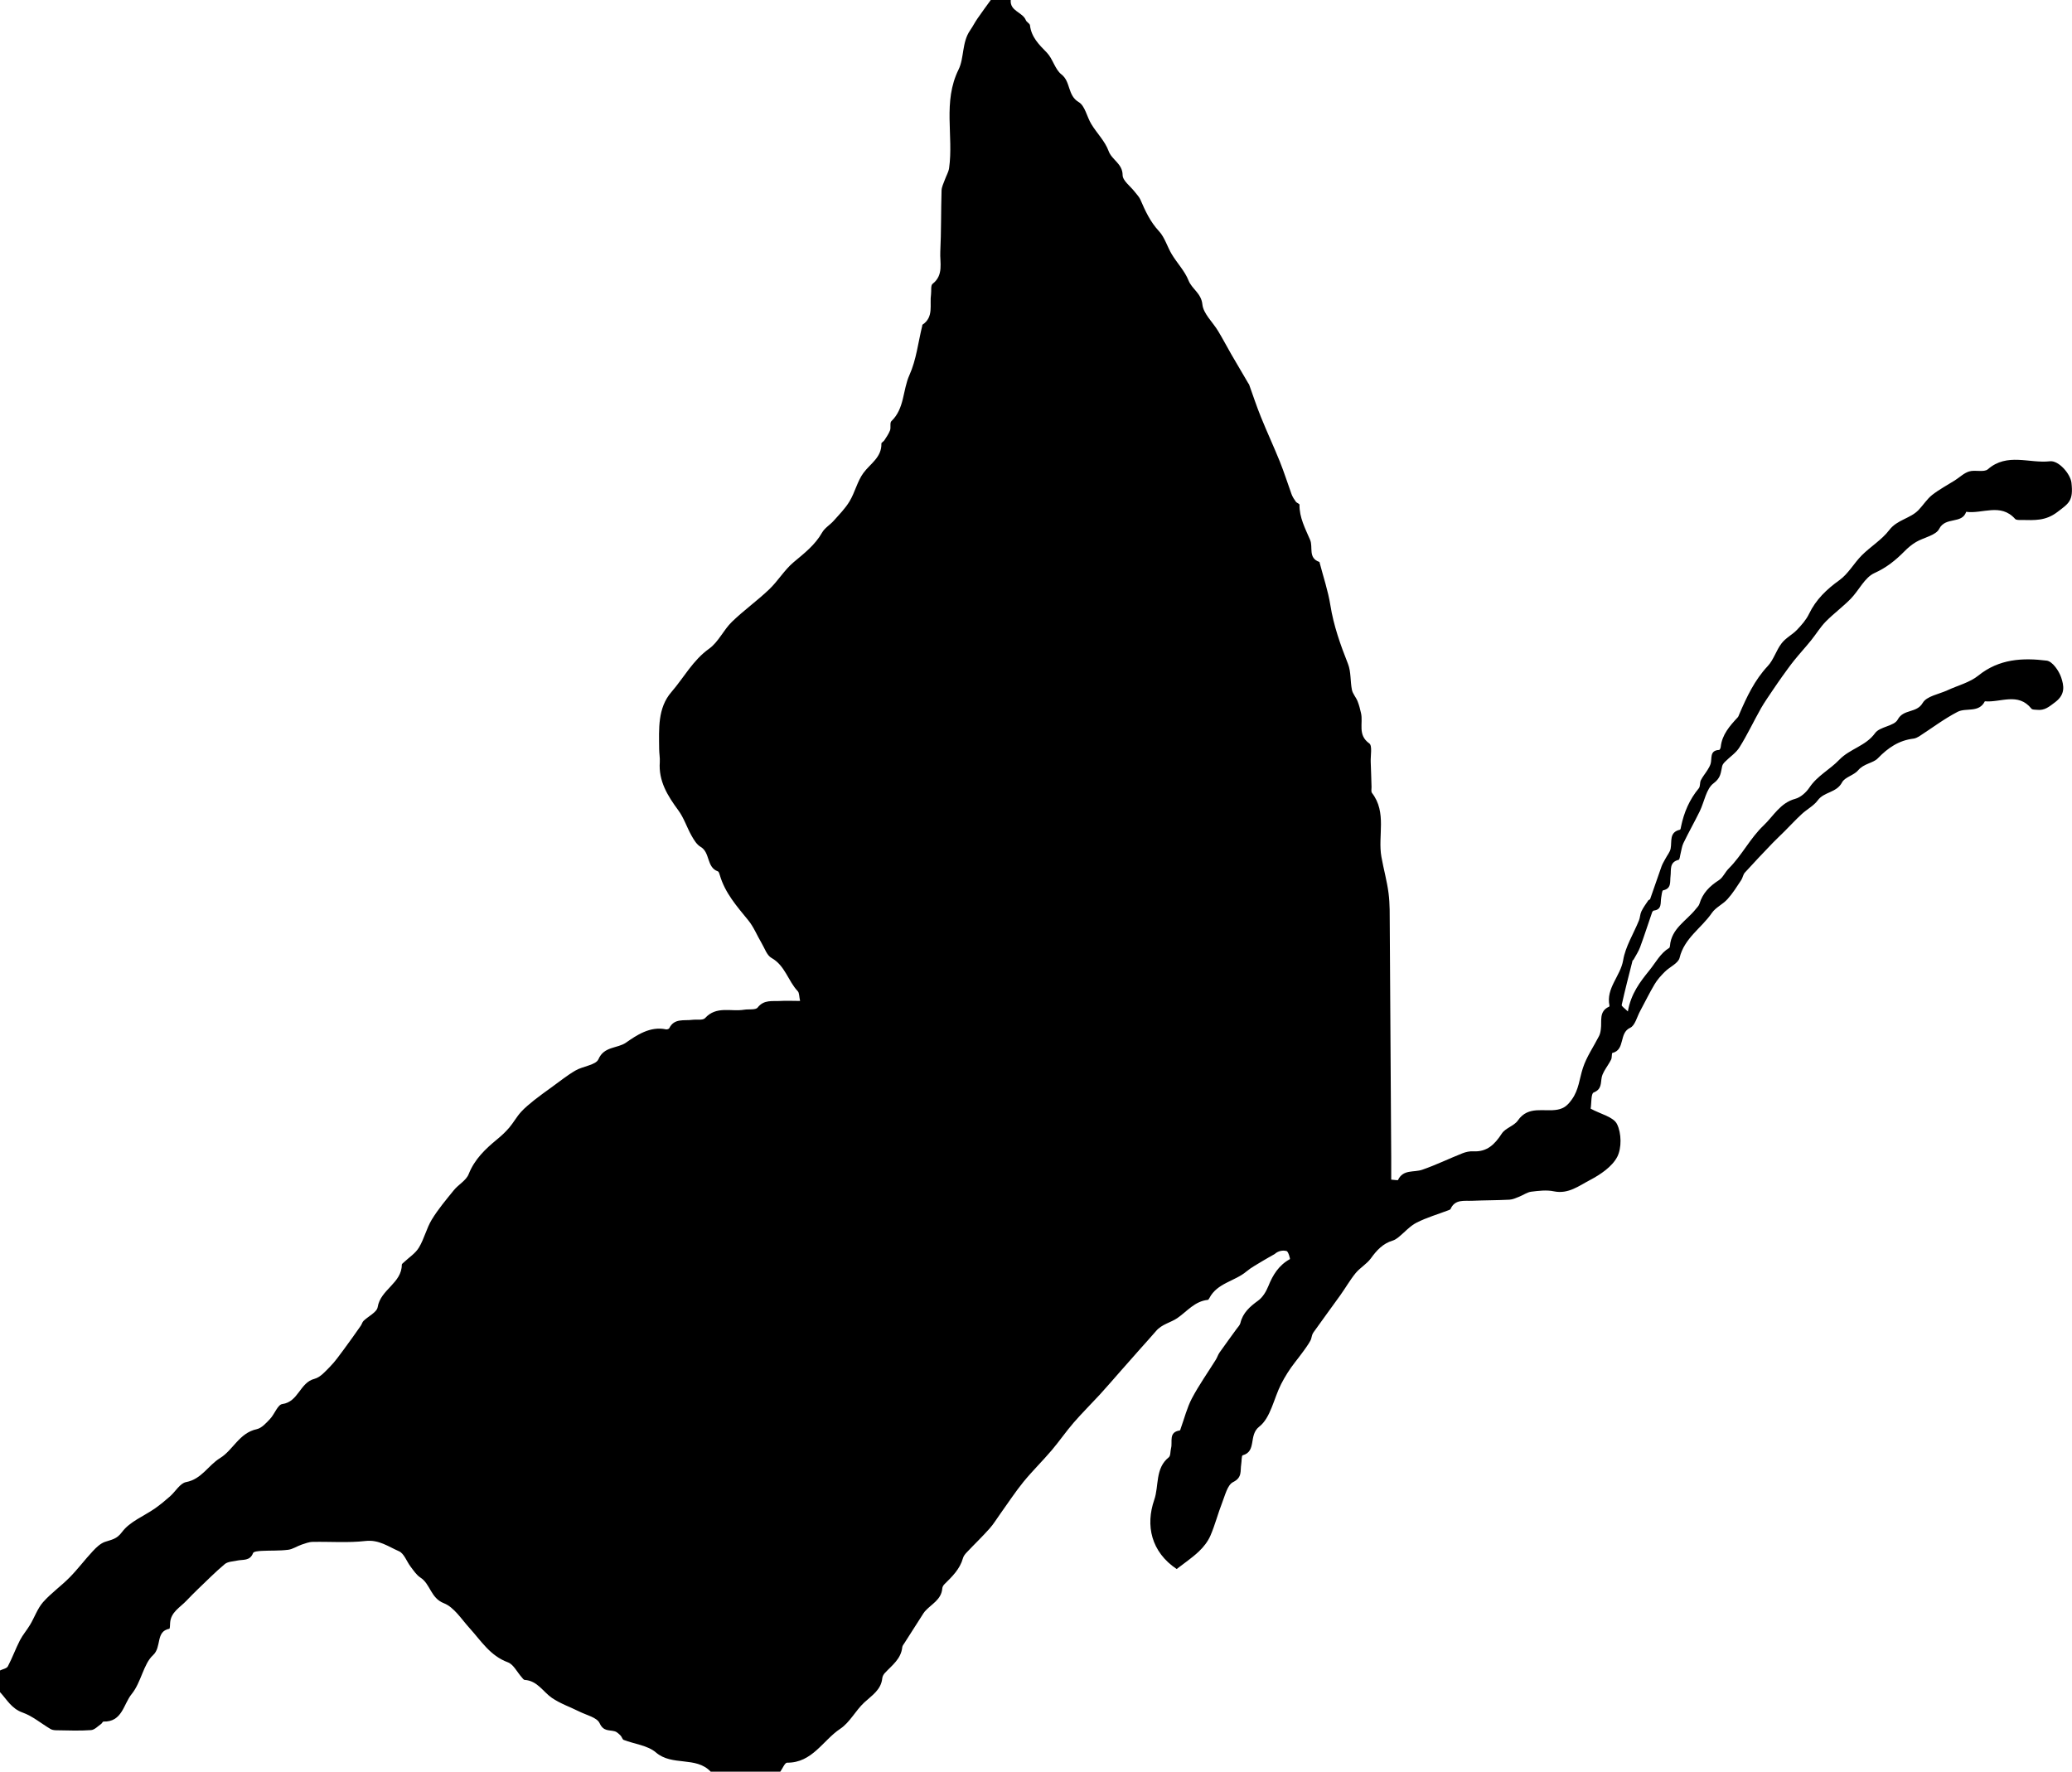 <?xml version="1.0" encoding="UTF-8"?>
<svg id="_レイヤー_1" data-name="レイヤー 1" xmlns="http://www.w3.org/2000/svg" viewBox="0 0 228.33 195.24">
  <defs>
    <style>
      .cls-1 {
        fill: #000;
        stroke-width: 0px;
      }
    </style>
  </defs>
  <path class="cls-1" d="M111.38,0c-.11,1.24,1.32,1.33,1.67,2.23.08.21.42.35.45.55.15,1.31.99,2.13,1.86,3.02.66.68.89,1.84,1.61,2.4,1.04.81.65,2.31,1.9,3.05.7.41.9,1.63,1.4,2.44.61,1,1.5,1.87,1.89,2.94.36,1,1.54,1.39,1.55,2.66,0,.62.86,1.23,1.33,1.84.21.28.48.54.62.85.54,1.25,1.09,2.46,2.06,3.5.64.69.91,1.72,1.42,2.56.59.97,1.42,1.83,1.83,2.86.38.96,1.4,1.4,1.53,2.64.1,1.03,1.15,1.96,1.74,2.95.51.84.96,1.71,1.45,2.56.62,1.07,1.25,2.13,1.87,3.19.02.04.06.07.08.11.44,1.22.84,2.45,1.33,3.65.66,1.63,1.4,3.22,2.06,4.85.48,1.19.86,2.41,1.3,3.62.11.29.29.57.48.83.1.13.39.21.39.31-.02,1.42.63,2.62,1.17,3.88.35.8-.25,1.99,1.01,2.43.03,0,.04.07.05.12.4,1.54.92,3.07,1.17,4.63.36,2.27,1.11,4.38,1.95,6.5.34.87.24,1.91.43,2.85.09.44.45.82.62,1.25.17.42.28.87.38,1.31.26,1.11-.41,2.4.91,3.34.36.25.13,1.34.16,2.04.04.92.06,1.85.09,2.77,0,.22-.06.51.05.65,1.67,2.16.62,4.72,1.04,7.05.24,1.35.62,2.67.79,4.03.15,1.17.12,2.37.13,3.56.06,8.51.11,17.01.16,25.52,0,.79,0,1.57,0,2.45.37.02.72.1.75.04.56-1.2,1.76-.81,2.67-1.13,1.51-.52,2.96-1.23,4.45-1.82.36-.14.78-.23,1.16-.21,1.54.09,2.38-.77,3.16-1.96.4-.61,1.36-.84,1.77-1.44,1.15-1.67,2.89-.92,4.36-1.19.78-.15,1.15-.52,1.59-1.13.77-1.07.83-2.29,1.21-3.45.4-1.24,1.18-2.35,1.78-3.53.12-.23.17-.5.2-.76.13-.89-.25-1.96.91-2.48.03-.01.05-.08.04-.12-.4-1.92,1.21-3.24,1.51-5,.25-1.51,1.15-2.92,1.74-4.38.13-.32.12-.69.27-1,.2-.42.49-.81.75-1.2.04-.07.18-.09.21-.15.43-1.2.83-2.41,1.26-3.61.11-.3.28-.57.43-.85.19-.37.49-.71.57-1.1.16-.8-.19-1.81,1.03-2.09.07-.02.1-.23.12-.35.32-1.56.93-2.98,1.96-4.22.17-.21.09-.61.22-.88.2-.4.5-.75.74-1.14.13-.2.25-.42.33-.65.19-.59-.15-1.5.95-1.55.06,0,.16-.21.17-.32.14-1.37,1-2.33,1.88-3.28.08-.09.12-.23.17-.35.82-1.9,1.68-3.74,3.13-5.29.66-.7.93-1.74,1.53-2.51.45-.59,1.18-.95,1.7-1.49.5-.53,1.01-1.1,1.32-1.75.76-1.58,1.93-2.7,3.35-3.72.98-.7,1.6-1.87,2.47-2.74.97-.97,2.21-1.71,3.03-2.79.87-1.14,2.31-1.25,3.22-2.2.52-.54.92-1.2,1.5-1.66.78-.61,1.67-1.08,2.51-1.61.52-.33,1-.81,1.57-.98.66-.2,1.63.13,2.06-.24,2.12-1.85,4.57-.62,6.84-.88.96-.11,2.25,1.38,2.37,2.36.23,2.02-.29,2.27-1.56,3.24-1.3.99-2.53.89-3.89.87-.26,0-.63.03-.76-.12-1.59-1.78-3.6-.53-5.39-.78-.46,1.38-2.28.51-2.97,1.87-.36.73-1.7.95-2.56,1.46-.47.28-.9.64-1.28,1.03-.97.98-1.97,1.79-3.3,2.39-1.07.48-1.7,1.89-2.6,2.82-.87.89-1.89,1.64-2.76,2.52-.61.62-1.06,1.38-1.61,2.06-.61.76-1.27,1.47-1.88,2.23-.47.58-.89,1.19-1.33,1.79-.35.49-.69.99-1.03,1.49-.43.65-.89,1.29-1.28,1.97-.81,1.43-1.51,2.93-2.38,4.32-.38.62-1.06,1.05-1.59,1.59-.14.14-.28.31-.32.49-.16.7-.13,1.28-.94,1.88-.82.6-1.02,2.04-1.53,3.09-.58,1.18-1.23,2.33-1.8,3.51-.17.35-.21.76-.31,1.14-.07.25-.09.67-.22.7-1.05.26-.8,1.1-.89,1.8-.08.62.13,1.37-.82,1.56-.12.03-.16.53-.21.81-.1.57.11,1.3-.8,1.42-.07,0-.16.1-.19.17-.45,1.29-.86,2.59-1.33,3.86-.18.49-.48.93-.73,1.39-.02.04-.09.05-.1.08-.41,1.63-.84,3.26-1.2,4.9-.03.15.36.39.68.72.34-1.96,1.33-3.24,2.37-4.53.7-.86,1.2-1.88,2.19-2.48.05-.03.07-.16.08-.24.16-1.9,1.82-2.74,2.84-4.03.15-.19.35-.37.41-.59.35-1.17,1.12-1.94,2.13-2.59.46-.29.68-.88,1.1-1.3,1.43-1.42,2.37-3.35,3.83-4.73,1.08-1.02,1.84-2.5,3.49-2.94.6-.16,1.21-.71,1.57-1.25.87-1.3,2.27-1.99,3.28-3.05,1.18-1.23,2.92-1.51,3.95-2.94.52-.73,2.11-.76,2.5-1.5.64-1.19,2.08-.67,2.75-1.83.43-.75,1.79-.96,2.74-1.4,1.14-.53,2.45-.85,3.4-1.62,2.28-1.84,4.88-1.97,7.53-1.64.62.08,1.34,1.11,1.59,1.85.29.88.5,1.84-.64,2.71-.69.52-1.18.96-2.03.86-.21-.02-.51,0-.61-.13-1.47-1.83-3.4-.65-5.13-.81-.66,1.31-2.07.68-3,1.16-1.49.77-2.84,1.8-4.25,2.71-.18.11-.39.21-.59.24-1.62.19-2.82,1-3.96,2.18-.5.52-1.54.57-2.16,1.31-.47.56-1.47.75-1.78,1.34-.6,1.15-1.98,1.02-2.67,1.97-.45.61-1.2.99-1.77,1.52-.65.6-1.25,1.25-1.88,1.88-.43.43-.88.85-1.31,1.29-1.04,1.08-2.07,2.17-3.08,3.28-.19.21-.23.56-.39.81-.48.72-.94,1.47-1.52,2.11-.51.57-1.3.91-1.72,1.52-1.14,1.67-3.04,2.77-3.56,4.95-.15.61-1.1,1-1.63,1.54-.42.42-.83.87-1.13,1.38-.57.96-1.06,1.97-1.59,2.95-.35.64-.56,1.6-1.1,1.84-1.26.58-.51,2.42-1.95,2.77-.1.02-.03.51-.15.74-.22.44-.52.84-.76,1.27-.12.21-.22.44-.27.67-.13.64.02,1.32-.89,1.68-.3.12-.23,1.18-.33,1.78,1.09.6,2.52.9,2.91,1.71.49,1,.52,2.62.02,3.6-.57,1.09-1.85,1.95-3.01,2.56-1.21.63-2.38,1.57-3.97,1.24-.8-.17-1.67-.06-2.5.04-.45.06-.87.37-1.32.55-.35.14-.71.31-1.08.33-1.36.07-2.73.06-4.1.12-.88.04-1.9-.2-2.39.91-.03.06-.14.1-.22.13-1.18.45-2.4.8-3.52,1.37-.75.38-1.33,1.07-2,1.61-.19.15-.41.3-.64.37-1.08.32-1.77,1.08-2.41,1.97-.45.61-1.17,1.01-1.66,1.6-.63.77-1.12,1.64-1.7,2.45-.98,1.37-1.99,2.73-2.96,4.1-.14.19-.19.46-.25.7-.12.47-1.45,2.16-1.79,2.6-.58.74-1.09,1.55-1.52,2.39-.81,1.59-1.15,3.71-2.41,4.69-1.21.94-.25,2.72-1.83,3.16-.13.04-.1.66-.16,1-.12.72.14,1.44-.89,1.95-.62.3-.88,1.44-1.2,2.25-.47,1.2-.79,2.47-1.3,3.65-.28.65-.76,1.26-1.28,1.75-.75.71-1.62,1.29-2.44,1.93-2.82-1.89-3.45-4.8-2.47-7.63.53-1.52.08-3.47,1.6-4.68.21-.17.16-.66.25-1,.19-.72-.31-1.77.96-1.96.05,0,.08-.15.11-.23.4-1.11.69-2.28,1.23-3.31.78-1.47,1.75-2.84,2.63-4.25.16-.25.24-.55.41-.79.62-.88,1.26-1.75,1.89-2.62.15-.2.35-.4.41-.63.27-1.14,1.05-1.82,1.96-2.48.5-.36.88-1,1.12-1.59.5-1.25,1.16-2.31,2.38-2.98.04-.02-.17-.84-.37-.89-.44-.12-.95,0-1.31.33-.45.26-.9.5-1.34.77-.6.37-1.23.7-1.77,1.15-1.29,1.09-3.23,1.27-4.09,2.94-.04.07-.1.18-.16.19-1.46.15-2.28,1.26-3.37,2.01-.71.49-1.71.67-2.34,1.42-.54.63-1.1,1.24-1.65,1.86-.76.86-1.52,1.72-2.28,2.58-.76.86-1.5,1.73-2.28,2.58-.95,1.03-1.95,2.02-2.87,3.08-.85.98-1.58,2.05-2.42,3.04-1.01,1.19-2.13,2.28-3.12,3.49-.9,1.11-1.69,2.32-2.53,3.49-.4.55-.75,1.15-1.2,1.65-.81.91-1.69,1.75-2.52,2.63-.17.18-.35.4-.41.63-.34,1.22-1.2,2.04-2.05,2.88-.12.12-.22.3-.23.46-.1,1.26-1.22,1.73-1.92,2.53-.13.15-.23.33-.34.5-.64,1-1.28,2-1.91,2.99-.09.14-.22.29-.24.45-.13,1.3-1.13,2-1.92,2.85-.14.15-.26.37-.28.56-.13,1.3-1.14,1.9-1.99,2.69-.96.89-1.59,2.2-2.65,2.9-1.91,1.27-3.08,3.76-5.85,3.73-.25,0-.5.64-.75.99h-7.67c-1.63-1.73-4.24-.57-6.04-2.12-.91-.78-2.36-.92-3.55-1.38-.15-.06-.2-.35-.35-.49-.19-.18-.4-.4-.65-.46-.62-.17-1.22.04-1.65-.89-.29-.64-1.46-.89-2.25-1.29-1-.5-2.09-.87-3.01-1.5-.98-.68-1.6-1.89-2.99-1.98-.12,0-.25-.19-.35-.31-.5-.56-.89-1.4-1.51-1.63-1.96-.72-2.96-2.38-4.24-3.79-.88-.97-1.69-2.28-2.81-2.72-1.47-.57-1.48-2.12-2.59-2.83-.43-.28-.75-.77-1.07-1.19-.44-.57-.72-1.46-1.29-1.71-1.16-.5-2.21-1.3-3.69-1.13-1.91.22-3.87.06-5.81.1-.41,0-.83.17-1.23.3-.5.17-.98.51-1.49.57-.96.12-1.94.07-2.9.12-.34.02-.89.06-.96.24-.34.9-1.11.69-1.76.83-.47.1-1.03.11-1.36.39-1.04.87-1.99,1.84-2.97,2.77-.42.41-.84.83-1.24,1.25-.7.75-1.74,1.26-1.81,2.47-.01.22-.02.61-.08.63-1.55.3-.82,2.01-1.8,2.91-1.07.98-1.3,2.99-2.36,4.29-.91,1.12-1.03,3.09-3.11,3.03-.08,0-.15.19-.25.26-.36.25-.72.65-1.11.68-1.23.09-2.47.04-3.7.02-.25,0-.54-.01-.75-.13-1.04-.61-2-1.44-3.11-1.83-1.21-.43-1.72-1.43-2.48-2.25,0-.79,0-1.59,0-2.38.3-.15.75-.22.87-.46.49-.93.85-1.93,1.33-2.87.31-.6.77-1.12,1.12-1.71.49-.82.81-1.78,1.42-2.48.88-1,2-1.78,2.94-2.74.9-.91,1.67-1.95,2.55-2.89.38-.41.83-.84,1.33-1.02.72-.25,1.3-.28,1.9-1.1.84-1.13,2.38-1.73,3.61-2.58.58-.41,1.14-.87,1.67-1.34.6-.53,1.11-1.45,1.77-1.57,1.71-.32,2.44-1.85,3.75-2.65,1.43-.88,2.11-2.77,4.03-3.18.55-.12,1.05-.68,1.47-1.13.5-.52.84-1.57,1.35-1.64,1.79-.24,1.93-2.37,3.55-2.78.65-.17,1.21-.83,1.73-1.36.55-.56,1.01-1.22,1.48-1.85.65-.87,1.27-1.76,1.89-2.64.12-.17.16-.39.3-.53.53-.52,1.47-.95,1.56-1.52.31-1.94,2.66-2.64,2.66-4.68,0-.09.16-.19.25-.28.56-.53,1.26-.97,1.64-1.61.58-.96.83-2.11,1.41-3.07.7-1.15,1.58-2.19,2.43-3.24.51-.63,1.37-1.08,1.64-1.78.65-1.64,1.83-2.76,3.13-3.83.48-.39.94-.82,1.34-1.29.46-.54.81-1.19,1.29-1.72.43-.48.95-.89,1.45-1.3.62-.49,1.26-.95,1.9-1.41.88-.63,1.72-1.32,2.65-1.86.83-.49,2.26-.6,2.54-1.25.62-1.44,2.1-1.17,3.04-1.83,1.13-.79,2.66-1.84,4.4-1.46.11.02.32-.04.36-.12.55-1.13,1.63-.81,2.54-.93.48-.06,1.16.08,1.41-.19,1.24-1.37,2.84-.69,4.28-.92.52-.09,1.28.05,1.51-.24.71-.91,1.64-.67,2.52-.73.65-.04,1.31,0,2.16,0-.11-.49-.08-.89-.26-1.08-1.07-1.13-1.39-2.82-2.89-3.66-.51-.28-.75-1.06-1.09-1.63-.5-.84-.87-1.79-1.48-2.53-1.25-1.53-2.55-3-3.12-4.95-.05-.16-.11-.39-.22-.43-1.27-.45-.83-2.08-1.9-2.7-.43-.25-.74-.77-1-1.23-.52-.92-.84-1.96-1.46-2.8-1.18-1.6-2.19-3.22-2.04-5.31.03-.48-.07-.97-.07-1.45-.02-2.19-.18-4.5,1.34-6.26,1.38-1.59,2.37-3.51,4.17-4.79,1.02-.73,1.58-2.06,2.51-2.96,1.3-1.26,2.79-2.32,4.1-3.57.97-.92,1.68-2.14,2.69-2.99,1.18-.99,2.37-1.9,3.15-3.28.29-.51.87-.84,1.27-1.29.62-.7,1.29-1.37,1.76-2.16.59-.99.85-2.19,1.51-3.1.76-1.04,2.03-1.72,1.99-3.25,0-.11.23-.22.32-.35.23-.36.48-.71.63-1.1.12-.32-.04-.83.15-1.02,1.46-1.39,1.24-3.42,1.99-5.08.76-1.68.96-3.6,1.41-5.42.01-.04,0-.11.03-.13,1.27-.85.77-2.19.94-3.35.05-.39-.05-.98.17-1.15,1.25-.98.79-2.33.85-3.54.11-2.24.07-4.49.14-6.74.01-.4.22-.8.36-1.19.15-.43.4-.83.47-1.27.51-3.6-.72-7.31,1.05-10.89.62-1.25.35-2.99,1.27-4.31.29-.42.52-.88.81-1.3.49-.71,1-1.4,1.5-2.09.71,0,1.41,0,2.12,0Z"/>
</svg>